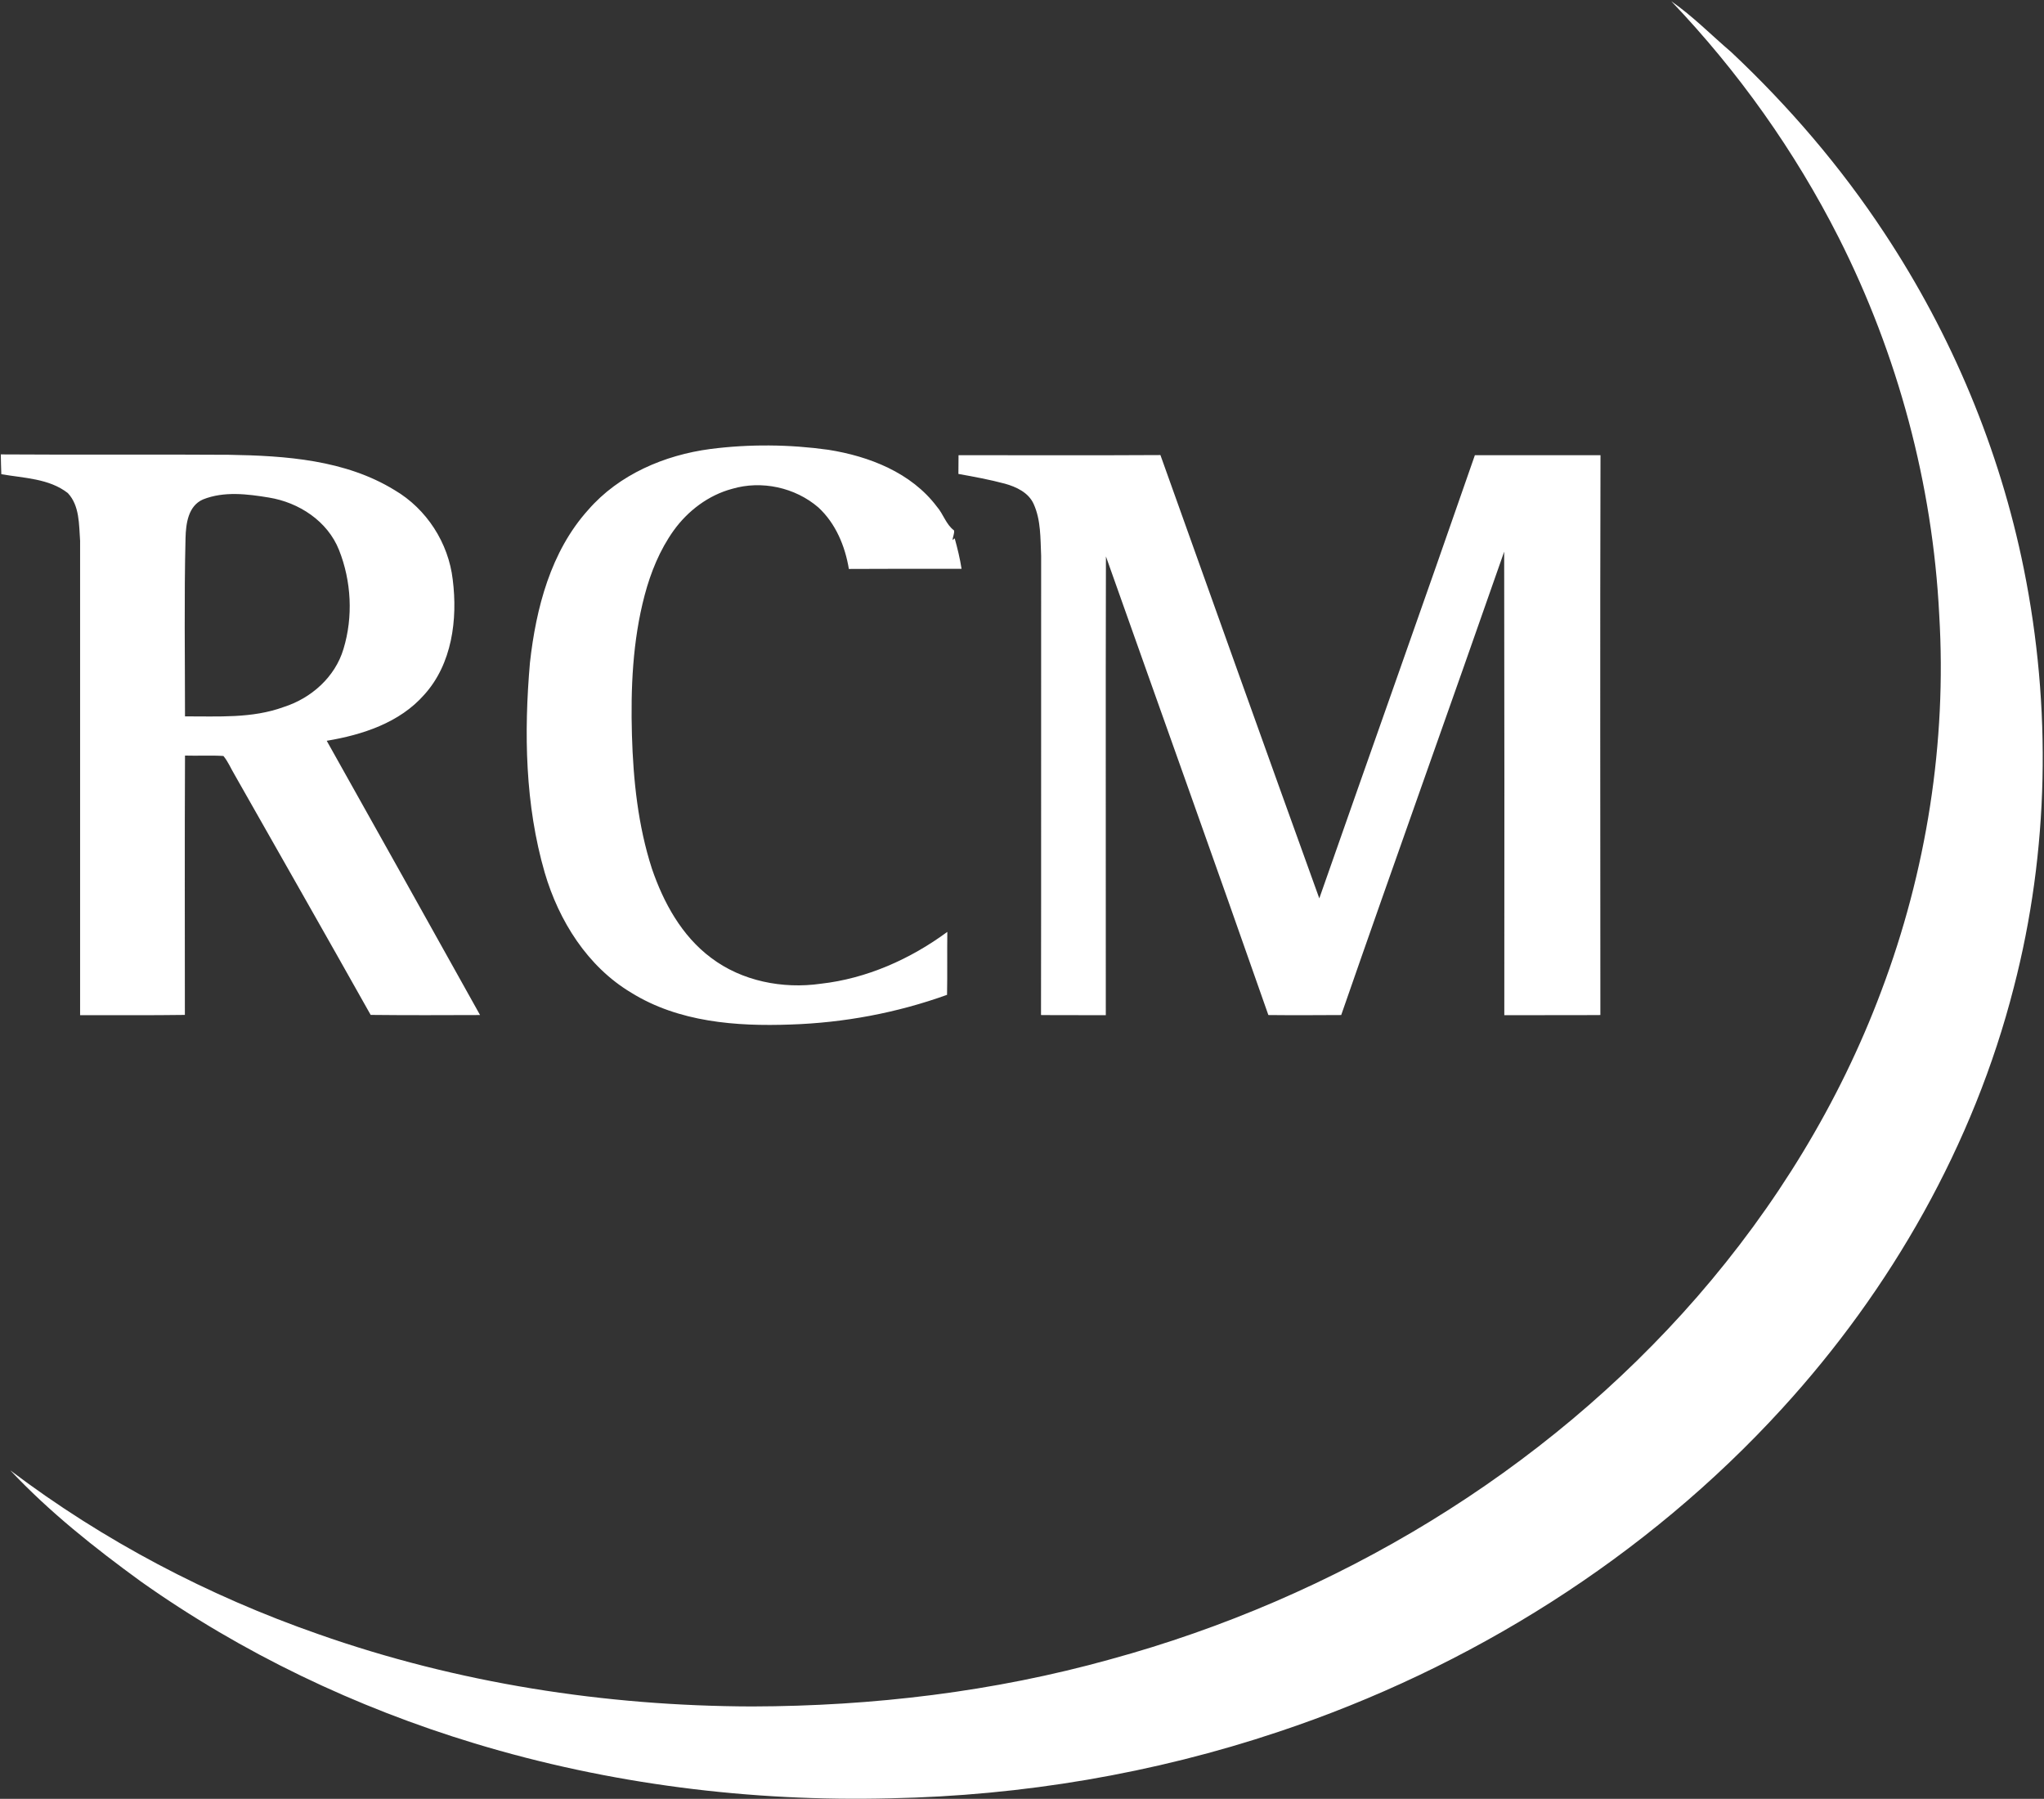 <svg version="1.2" xmlns="http://www.w3.org/2000/svg" viewBox="0 0 1549 1363" width="1549" height="1363">
	<rect x="0" y="0" width="1549" height="1363" fill="#333333" stroke="none"/>
	<title>RCMT_Logo-svg</title>
	<style>
		.s0 { fill: #ffffff } 
	</style>
	<path id="Layer" fill-rule="evenodd" class="s0" d="m1266.5 0.9c16.4 11.4 30.4 25.7 45.5 38.6 43.7 41.1 83 86.9 116 137 51 77.1 87.4 163.9 105.7 254.5 21.1 104.5 19.2 213.9-7.6 317.2-30.4 119-92.9 228.7-175.6 319.1-103.1 112.9-236.8 196.7-381.6 244.9-94.6 31.7-194.1 48.4-293.8 50.4-106.4 2.7-213.4-10.7-315.4-41.6-90.1-27.3-176.2-68.3-253.1-122.8-34.9-25.4-69.1-52.5-98.8-84.1 70.6 53.4 149.9 95 233.4 124.1 105.3 37.1 217.1 54.5 328.7 54.8 91.5-0.2 183.2-11.1 271.5-35.7 170.3-46.5 328.5-141.1 444.7-274.6 59.5-68.4 107.8-146.8 139.6-231.8 34.2-90.5 49.7-188.3 43.9-285-5-99.2-31.4-197.3-76.2-285.9-33.2-65.5-76.2-126-126.9-179.1zm-728.1 339.3c29.6-3.8 59.8-3.5 89.3 0.6 31 4.9 62.9 17.3 82.3 43.1 4.9 5.6 6.9 13.5 13 18 0.4 2.4-1 4.9-1.1 7.3l1.6-1.3c2.1 7.6 4 15.3 5.2 23.1-28.5 0-56.9-0.1-85.4 0.1-2.9-17.4-10-34.5-23.1-46.6-17.6-15.2-43.1-20.7-65.4-14.1-17.9 4.8-33.5 16.6-44.3 31.6-10.5 14.7-17.4 31.7-22 49.1-9.1 34.5-10.6 70.5-9.6 106 1 34.1 4.6 68.5 15.1 101 8.8 25.8 22.6 51 44.8 67.6 23.3 17.7 54.3 23.8 83.1 19.7 34.8-3.9 67.9-18.6 96-39.3-0.2 15.9 0.1 31.8-0.2 47.7-38 13.7-78.3 21.2-118.6 22.5-41.2 1.5-84.8-1.8-120.7-24.1-33.2-19.8-54.9-54.5-65.6-91-14.9-51.4-15.8-105.9-11.2-159 4.6-41.3 15.7-84.3 44.2-115.9 23.3-26.8 57.8-41.5 92.6-46.1zm-537.8 4.1c57.7 0.4 115.3-0.1 173 0.3 42.8 0.7 88.1 3.8 125.5 26.8 24.2 14.2 40.8 40 44 67.8 3.8 30.1-0.5 63.9-21.6 87.2-18.6 21.2-46.8 30.4-73.9 34.9 38.8 69.2 77.6 138.5 116.2 207.8-27.6 0.1-55.3 0.2-82.9-0.1-34.1-60.7-68.6-121.2-103-181.8-2.9-4.8-5-10.1-8.6-14.4-9.7-0.6-19.4 0-29.1-0.3-0.3 65.5-0.1 131-0.1 196.5-26.4 0.4-52.9 0.1-79.4 0.2 0-119.8 0-239.6 0-359.5-0.9-12.3-0.3-26.5-9.3-36.1-14.2-11.1-33.3-11.3-50.4-14.3-0.2-5-0.3-10-0.4-15zm153.3 34.1c-11.3 4.9-13 18.3-13.3 29.2-1.1 45.1-0.4 90.1-0.4 135.2 25-0.1 50.8 1.7 74.8-7.1 20.8-6.6 39-22.7 45.3-44 7.4-24.3 6-51.4-3.4-75-8.7-21.9-30.4-36-53.1-39.7-16.4-2.7-34.1-4.9-49.9 1.4zm572.5-33.5c51 0 102 0.2 153-0.1 40 112 80 224 120.4 335.9 39.2-112 79-223.7 117.9-335.8 31.7 0 63.5 0 95.2 0-0.4 141.4-0.1 282.9-0.1 424.2-24.3 0.2-48.6 0-72.8 0.1 0.1-117 0.1-234.1-0.1-351.2-40.9 117.2-82.8 233.9-123.5 351.1-18.4 0.1-36.8 0.2-55.2 0-40.6-116-82.1-231.7-123.1-347.5-0.3 115.9 0 231.8-0.1 347.6-16.4-0.1-32.7 0.1-49.1-0.1 0.2-116 0-232 0.1-348-0.6-13.2-0.1-27-5.7-39.3-3.9-8.6-13.1-12.9-21.7-15.3-11.6-3.1-23.5-5.3-35.3-7.4q0-7.1 0.1-14.2z"/>
</svg>